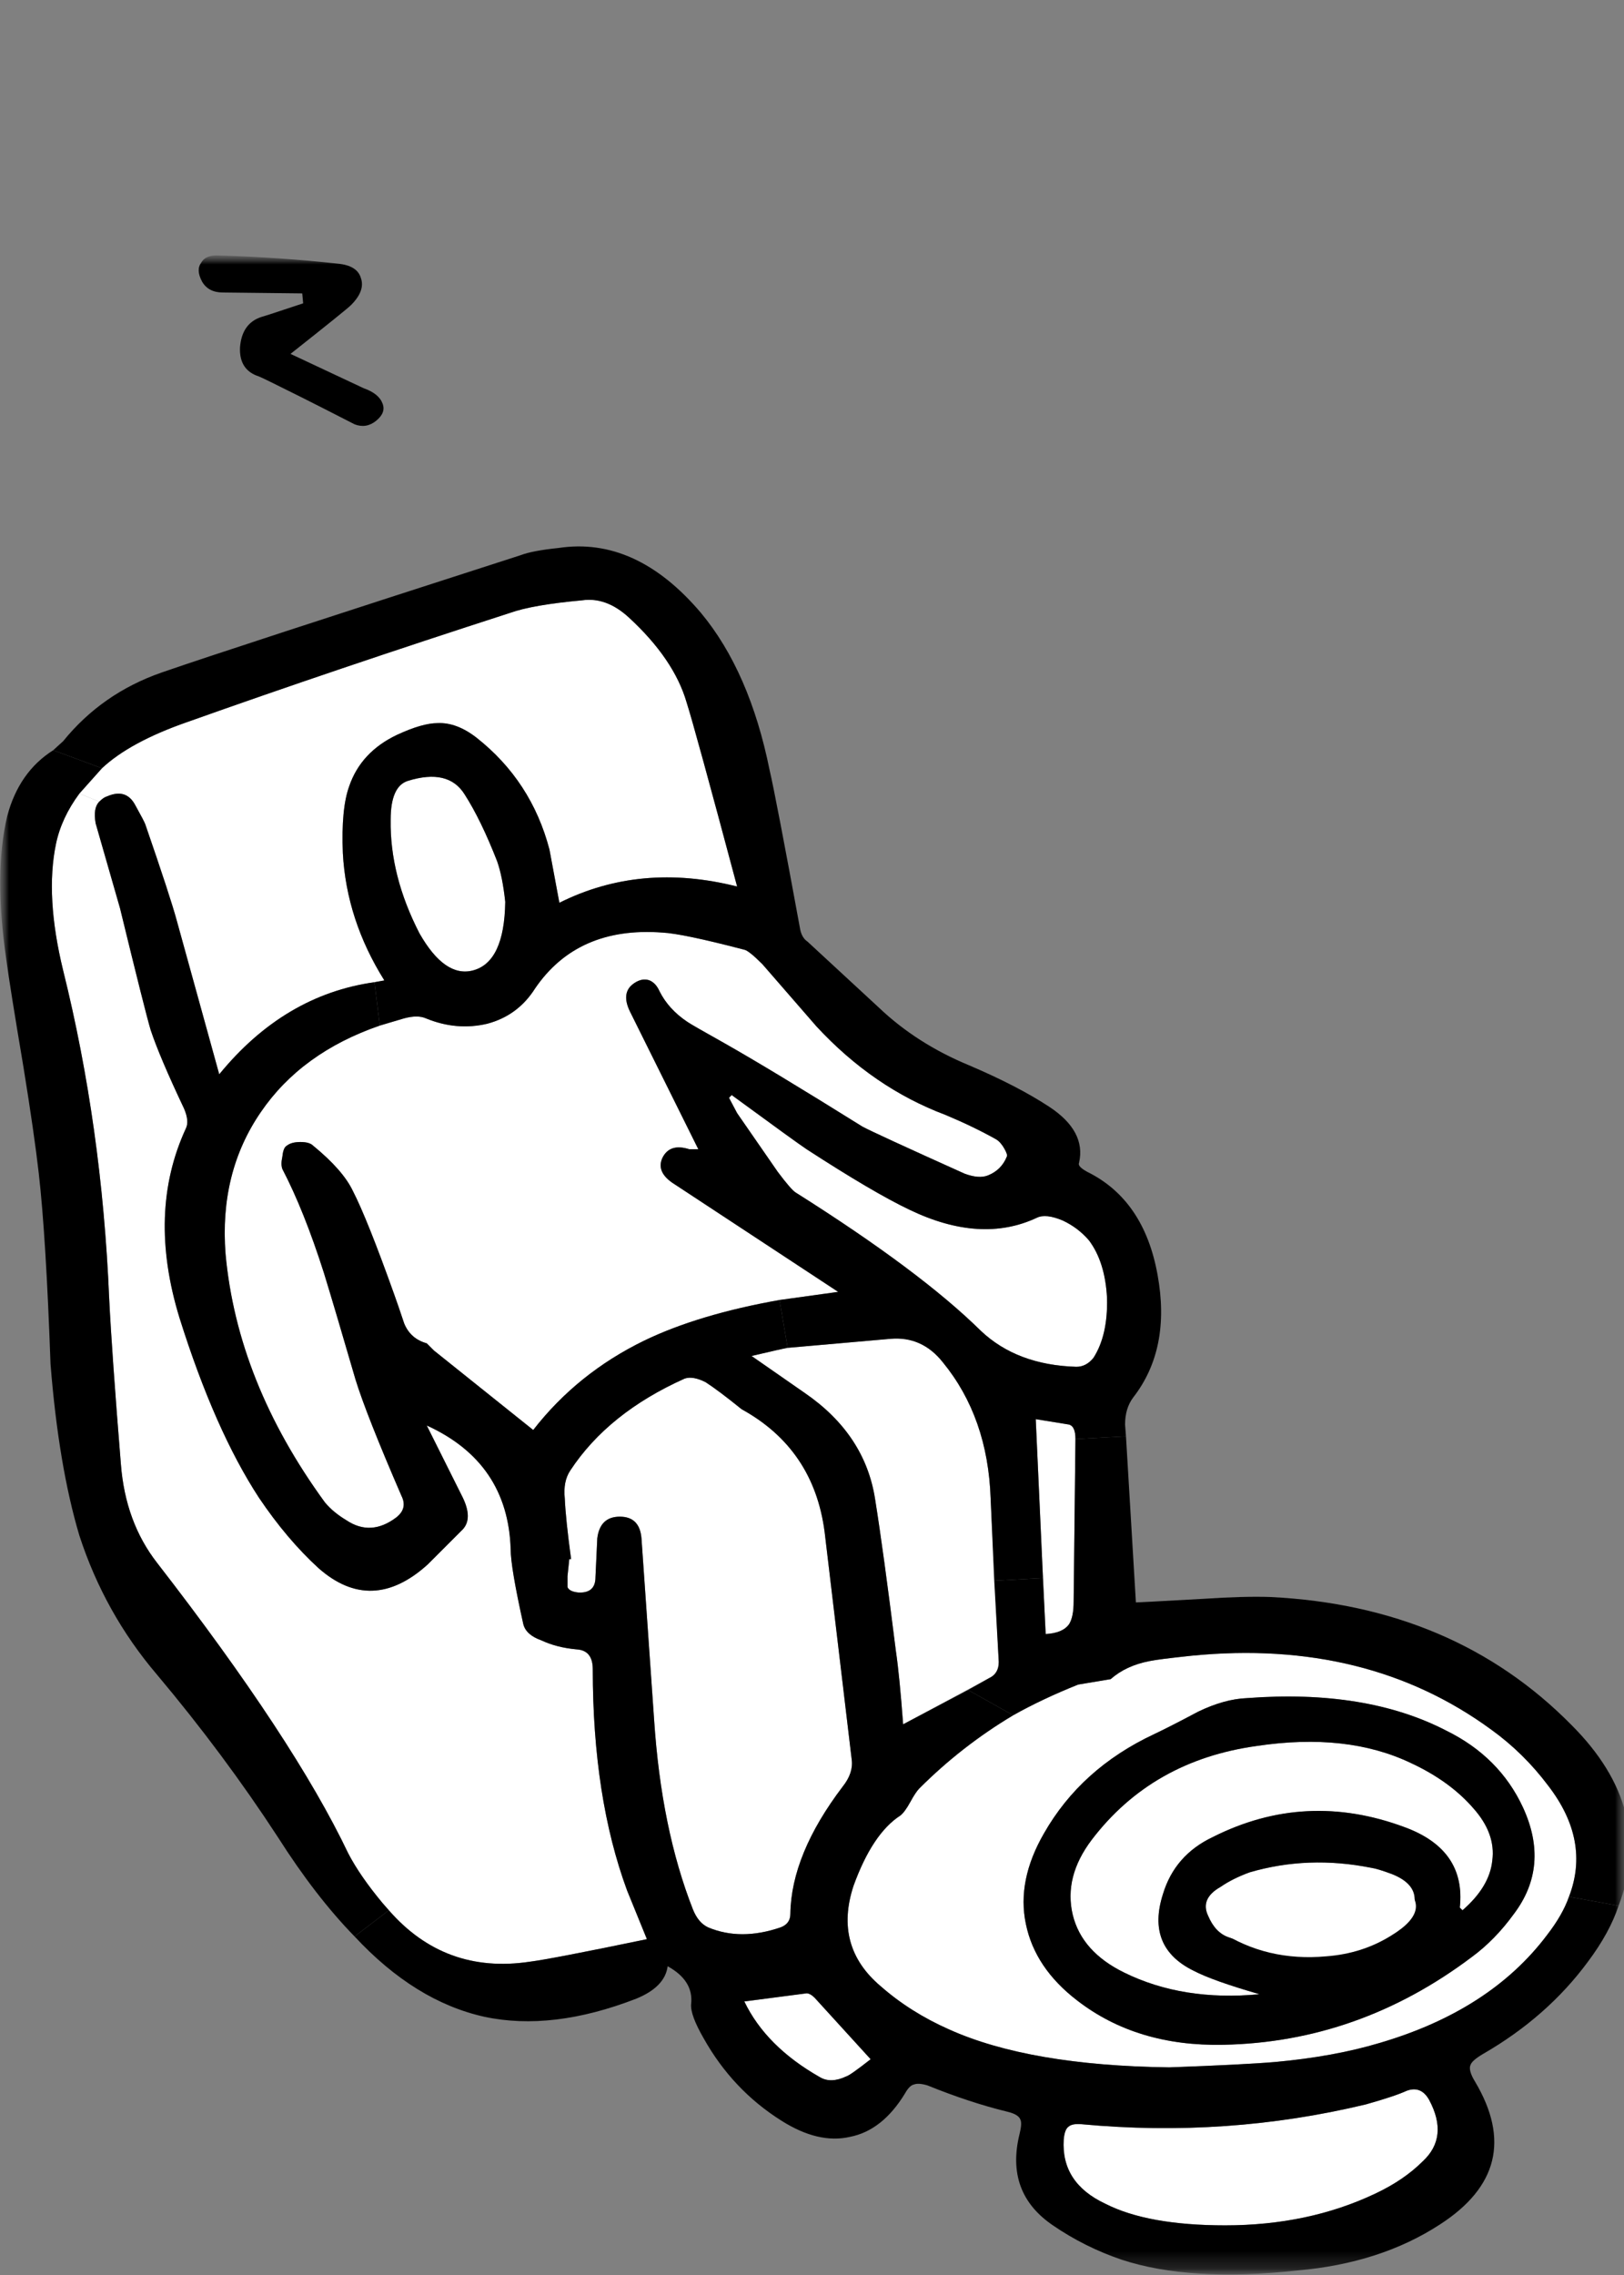 <svg xmlns="http://www.w3.org/2000/svg" xmlns:xlink="http://www.w3.org/1999/xlink" viewBox="0 0 90 126"><rect x="0" y="0" width="90" height="126" fill="#808080" stroke="none"/><defs><path fill="#FFF" d="M57.95 76.35q.95-.05 1.3-.55.25-.4.25-1.25l.1-9q0-.7-.35-.8-1.25-.2-1.85-.3l.4 8.8q0 .05.15 3.1z" id="n"/><path fill="#FFF" d="M0 0v111.85h90.3V0H0z" id="a"/><path fill="#FFF" d="M79.2 102.15q-.45-.8-1.25-.5-.65.3-2.25.75-7.7 1.85-15.75 1.1-.55-.05-.75.15-.2.15-.25.7-.15 2.4 2.3 3.55 2.35 1.2 6.65 1.2 4.6 0 8.3-1.75 1.6-.75 2.65-1.8 1.45-1.35.35-3.4z" id="e"/><path fill="#FFF" d="M45.15 96.5q-.25-.25-.45-.25l-3.45.45q1.2 2.5 4.2 4.2.6.35 1.45-.05.2-.05 1.35-.95l-3.1-3.4z" id="f"/><path fill="#FFF" d="M69.25 89.55q-.95.35-1.6.8-1.15.65-.7 1.6.4.95 1.15 1.2.55.2 1.45.3 1.75.2 1.8.2l5.8-1.15q1.25-.3 1.25-1.45 0-.9-1.25-1.4-.8-.3-1.15-.35-3.5-.7-6.75.25z" id="g"/><path fill="#FFF" d="M81.05 91.65q1.5-1.3 1.65-2.75.2-1.5-1.05-2.9-1.3-1.5-3.45-2.5-3.55-1.7-8.55-.95-5.8.8-9.15 5.2-1.55 2.05-1.05 4.15.5 2.05 2.85 3.2 3.25 1.6 7.5 1.2-2.6-.75-3.65-1.3-2.65-1.3-1.7-4.25.65-2.15 2.75-3.15 5.15-2.6 10.65-.55 3.4 1.25 3.05 4.45l.15.15z" id="h"/><path fill="#FFF" d="M85.75 93q.85-1.1 1.2-2.1 1.2-3.1-1.15-6.15-1.35-1.8-3.15-3.1-6.9-5.05-16.6-4.1-1.9.2-2.35.3-1.3.25-2.15 1l-1.8.3q-2 .8-3.6 1.7-2.85 1.7-5.2 4.05-.2.2-.5.75t-.55.75q-1.55 1-2.6 3.9-1.1 3.35 1.5 5.55 1.65 1.45 3.8 2.4 4.45 2 12.2 2.1 4.15-.15 5.9-.3 3.25-.3 5.75-1.05 6.15-1.8 9.3-6m-1.35-7.05q1.5 3.25-.5 5.9-1.05 1.45-2.35 2.4-6.25 4.7-13.75 4.85-4.8.1-8.1-2.45-2.35-1.8-2.85-4.25-.5-2.4 1-5 2.05-3.6 6.1-5.5.85-.4 2.45-1.25 1.45-.7 2.7-.75 6.6-.5 11.05 1.8 2.95 1.45 4.25 4.25z" id="i"/><path fill="#FFF" d="M32.25 19.1q-2.75.25-4 .7-9.6 3.1-17.9 6.05-3.15 1.1-4.7 2.55L4.4 29.8l1.1.45q.25-.25.45-.3 1.05-.45 1.55.5.5.9.55 1.05 1.4 4.05 1.75 5.35l2.35 8.5q3.6-4.4 8.6-5.1l.55-.1Q19.2 36.8 19 33.1q-.1-2.45.35-3.7.65-1.9 2.65-2.85 1.4-.65 2.25-.65 1.05-.05 2.15.8 3.05 2.4 4.05 6.2l.55 2.95q4.5-2.25 9.85-.9-2.35-8.8-2.8-10.2-.7-2.4-3.2-4.7-1.25-1.15-2.6-.95z" id="j"/><path fill="#FFF" d="M27.55 33.55q-.9-2.3-1.8-3.7-.9-1.45-3.15-.75-.95.3-.95 2.15-.05 3.1 1.6 6.3 1.4 2.45 2.95 2.05 1.75-.45 1.8-3.8-.15-1.4-.45-2.25z" id="k"/><path fill="#FFF" d="M55.65 49.45q-.2-.35-.45-.5-1.25-.7-2.8-1.35-4-1.5-7.15-4.9l-3-3.45q-.75-.75-1-.8-3.45-.9-4.55-.95-4.7-.35-7.05 3.1-.95 1.5-2.65 1.95-1.7.4-3.4-.3-.45-.2-1.2 0l-1.35.4q-4.35 1.5-6.6 4.8-2.3 3.35-1.95 7.85.65 7.1 5.5 13.75.45.55 1.2 1 1.35.9 2.75-.15.65-.5.3-1.2-1.95-4.5-2.55-6.45-1.15-3.95-1.75-5.9-1.1-3.45-2.3-5.75-.1-.25 0-.7.05-.5.25-.6.25-.2.75-.2t.7.2q1.65 1.35 2.2 2.5.8 1.55 2.3 5.75.2.55.55 1.6.35.85 1.25 1.1l.4.4 5.5 4.4Q32 61.9 35.7 60.1q3-1.45 7.5-2.25l3.25-.45-9.05-5.95q-1.05-.65-.7-1.45.4-.85 1.5-.5h.5l-3.8-7.65q-.5-1.05.25-1.55.45-.3.85-.15.35.15.55.6.5 1 1.55 1.7.3.2 2 1.15 2.65 1.5 7.7 4.65.65.35 5.65 2.6.8.3 1.3.1.75-.3 1.05-1.05.05-.1-.15-.45z" id="l"/><path fill="#FFF" d="M43.1 50.75q.75 1 1 1.15 6.9 4.35 10.25 7.65 2 1.9 5.3 2 .55 0 .95-.5.8-1.25.75-3.3-.1-2-1-3.2-.6-.7-1.45-1.1-.95-.4-1.45-.15-3.1 1.45-7.05-.45-2-.95-5.7-3.35-.6-.4-4.15-3l-.15.15q.4.75.45.85l2.25 3.25z" id="m"/><path fill="#FFF" d="M0 0v111.85h90.3V0H0z" id="c"/><path fill="#FFF" d="M54.9 68.85q-.15-4.5-2.65-7.55-1.15-1.45-2.9-1.3l-5.7.5q-.3.05-2 .45L44.6 63q3.35 2.3 3.9 5.9.45 2.8 1.15 8.4.2 1.35.4 4.05l4.75-2.55q.55-.25.55-.9l-.45-9.05z" id="o"/><path fill="#FFF" d="M39.1 62.4q-.7-.35-1.15-.2-4.25 1.9-6.35 5.1-.4.6-.3 1.55.05 1.15.35 3.35h-.1l-.1.95v.6q.1.25.6.3.95.05.95-.85l.1-2.15q.15-1.2 1.25-1.2t1.2 1.2l.7 10.05q.4 6.05 2.15 10.5.3.75.85 1 1.8.75 4 0 .55-.2.55-.75.05-3.3 2.9-7.05.6-.75.5-1.5l-1.5-12.6q-.6-4.6-4.6-6.8-1.3-1.05-2-1.5z" id="p"/><path fill="#FFF" d="M5.3 31.45q-.15-.85.2-1.2l-1.1-.45q-1 1.35-1.3 2.8-.6 2.9.4 7 2.15 8.65 2.55 18.15.15 3.05.65 9.2.25 3.2 2 5.45 7.6 9.8 10.6 16.1.65 1.25 1.9 2.75l.35.4q3.1 3.55 7.8 2.85 1.2-.15 6.5-1.25l-1.1-2.7q-1.9-5.15-1.9-12.25 0-1.05-.9-1.1-1.1-.1-1.95-.5-.85-.3-1-.9-.7-3.15-.7-4.15-.15-4.8-4.65-6.85l2 4q.55 1.15 0 1.75L23.7 72.5q-3.1 2.8-6.05.2-1.75-1.6-3.3-3.9-2.45-3.75-4.4-9.95-1.8-5.85.35-10.5.2-.4-.1-1.1-1.35-2.85-1.85-4.35-.3-1-1.7-6.75l-1.35-4.7z" id="q"/><path d="M81.55 94.25q1.3-.95 2.35-2.4 2-2.65.5-5.9-1.3-2.8-4.25-4.25-4.45-2.3-11.05-1.8-1.25.05-2.7.75-1.6.85-2.45 1.25-4.05 1.9-6.1 5.5-1.5 2.6-1 5 .5 2.45 2.85 4.25 3.3 2.55 8.1 2.45 7.5-.15 13.75-4.85m.1-8.25q1.25 1.4 1.05 2.9-.15 1.45-1.65 2.75l-.15-.15q.35-3.2-3.05-4.45-5.5-2.05-10.65.55-2.1 1-2.75 3.15-.95 2.95 1.7 4.25 1.05.55 3.65 1.3-4.25.4-7.5-1.2-2.35-1.15-2.85-3.2-.5-2.1 1.05-4.15 3.35-4.4 9.15-5.2 5-.75 8.55.95 2.15 1 3.45 2.5m-14.7 5.95q-.45-.95.7-1.6.65-.45 1.6-.8 3.25-.95 6.75-.25.35.05 1.15.35 1.25.5 1.25 1.4 0 1.15-1.25 1.45l-5.8 1.15q-.05 0-1.8-.2-.9-.1-1.45-.3-.75-.25-1.15-1.2z" id="r"/><path d="M82.65 81.65q1.8 1.3 3.15 3.1 2.35 3.05 1.15 6.15l2.75.5q2.05-5.35-2.6-10-6.5-6.6-16.7-7.1-1.45-.05-3.7.1-3.6.2-3.75.2l-.55-9.2-2.8.15-.1 9q0 .85-.25 1.25-.35.5-1.3.55-.15-3.05-.15-3.1l-2.7.15.25 4.5q0 .65-.55.9l-1.15.65 2.5 1.4q1.6-.9 3.6-1.7l1.8-.3q.85-.75 2.15-1 .45-.1 2.35-.3 9.7-.95 16.6 4.1z" id="s"/><path d="M41.25 38.45q.25.05 1 .8l3 3.45q3.15 3.4 7.15 4.9 1.55.65 2.8 1.35.25.15.45.5t.15.45q-.3.75-1.05 1.05-.5.2-1.3-.1-5-2.25-5.65-2.6-5.05-3.15-7.7-4.65-1.7-.95-2-1.15-1.05-.7-1.55-1.7-.2-.45-.55-.6-.4-.15-.85.15-.75.5-.25 1.55l3.8 7.65h-.5q-1.1-.35-1.5.5-.35.8.7 1.45l9.05 5.95-3.25.45.45 2.65 5.7-.5q1.75-.15 2.9 1.3 2.5 3.05 2.65 7.55l.2 4.55 2.7-.15-.4-8.8q.6.1 1.85.3.35.1.35.8l2.8-.15-.05-.65q0-.9.45-1.5 2.1-2.7 1.35-6.8-.75-4.15-3.9-5.7-.55-.3-.45-.5.4-1.75-1.65-3.1-1.75-1.15-4.45-2.3-2.9-1.2-5-3.2L44.75 38q-.3-.2-.4-.65Q43 30 42.65 28.5q-1.1-5.45-3.8-8.7-3.6-4.25-7.9-3.6-1.45.15-2.1.4-16.15 5.2-19.9 6.5-3.3 1.15-5.45 3.8l-.55.5 2.7 1q1.55-1.45 4.7-2.55 8.3-2.95 17.9-6.05 1.25-.45 4-.7 1.35-.2 2.6.95 2.5 2.3 3.2 4.7.45 1.4 2.8 10.2-5.35-1.35-9.85.9l-.55-2.95q-1-3.8-4.05-6.2-1.1-.85-2.15-.8-.85 0-2.25.65-2 .95-2.65 2.85-.45 1.25-.35 3.7.2 3.7 2.3 7.05l-.55.1.3 2.4 1.35-.4q.75-.2 1.2 0 1.7.7 3.4.3 1.7-.45 2.65-1.95 2.35-3.45 7.05-3.1 1.1.05 4.55.95m-19.6-7.2q0-1.85.95-2.15 2.25-.7 3.15.75.9 1.4 1.8 3.7.3.85.45 2.25-.05 3.35-1.8 3.8-1.55.4-2.95-2.05-1.65-3.2-1.6-6.3m35.8 22.05q.5-.25 1.45.15.85.4 1.45 1.1.9 1.2 1 3.2.05 2.05-.75 3.3-.4.5-.95.5-3.3-.1-5.3-2Q51 56.25 44.1 51.9q-.25-.15-1-1.15l-2.25-3.25q-.05-.1-.45-.85l.15-.15q3.55 2.6 4.15 3 3.7 2.4 5.7 3.35 3.95 1.9 7.05.45z" id="t"/><path d="M20.85 9.15q.55-.45.35-.95-.2-.55-1.05-.85l-4.05-1.9q3.1-2.45 3.35-2.7.8-.8.55-1.5-.2-.7-1.3-.8Q15.5.1 12.15 0q-.75-.05-1 .4-.3.4.05 1.05.35.6 1.15.6l4.4.05.05.55q-2.1.7-2.3.75-1.1.35-1.2 1.7-.05 1.25 1.05 1.6.15.05 2.35 1.15 1 .5 2.95 1.5.65.25 1.2-.2z" id="u"/><path d="M88 94.5q1.2-1.6 1.7-3.1l-2.75-.5q-.35 1-1.2 2.1-3.15 4.2-9.3 6-2.5.75-5.75 1.05-1.75.15-5.9.3-7.75-.1-12.2-2.1-2.15-.95-3.8-2.4-2.6-2.2-1.5-5.55 1.05-2.9 2.6-3.9.25-.2.55-.75.3-.55.5-.75 2.35-2.35 5.2-4.05l-2.5-1.4-3.6 1.9q-.2-2.7-.4-4.05-.7-5.6-1.15-8.4-.55-3.6-3.9-5.9l-2.95-2.05q1.7-.4 2-.45l-.45-2.65q-4.5.8-7.5 2.25-3.7 1.8-6.15 4.95l-5.5-4.4-.4-.4q-.9-.25-1.25-1.1-.35-1.05-.55-1.6-1.5-4.2-2.3-5.75-.55-1.15-2.2-2.5-.2-.2-.7-.2-.5 0-.75.2-.2.1-.25.6-.1.45 0 .7 1.2 2.3 2.3 5.75.6 1.95 1.75 5.9.6 1.95 2.55 6.45.35.7-.3 1.2-1.4 1.05-2.75.15-.75-.45-1.2-1-4.85-6.65-5.5-13.75-.35-4.5 1.95-7.85 2.25-3.3 6.6-4.8l-.3-2.4q-5 .7-8.6 5.1l-2.35-8.5q-.35-1.3-1.75-5.35-.05-.15-.55-1.05-.5-.95-1.55-.5-.2.05-.45.3-.35.35-.2 1.2l1.35 4.7q1.4 5.75 1.7 6.75.5 1.5 1.85 4.35.3.7.1 1.1-2.15 4.65-.35 10.5 1.95 6.2 4.4 9.95 1.55 2.3 3.3 3.9 2.95 2.6 6.05-.2l1.95-1.95q.55-.6 0-1.75l-2-4q4.5 2.05 4.65 6.85 0 1 .7 4.15.15.6 1 .9.85.4 1.95.5.9.05.9 1.1 0 7.1 1.9 12.25l1.1 2.7q-5.3 1.1-6.5 1.25-4.7.7-7.8-2.85l-1.9 1.45q3.35 3.6 7.2 4.45 3.75.8 8.4-1 1.6-.65 1.75-1.8 1.45.8 1.3 2.1-.05.6.7 1.9 1.6 2.85 4.3 4.55 2.05 1.3 3.8.9 1.8-.35 3.05-2.4.25-.45.5-.5.25-.1.75.05 2.35.95 4.4 1.45.65.15.75.45.1.2-.05.8-.8 3.25 1.85 5.05 1.75 1.2 3.8 1.9 3.8 1.25 9.75.6 4.6-.4 7.9-2.55 4.8-3.1 1.95-7.9-.4-.65-.25-.95.1-.25.7-.6 3.55-2.05 5.8-5.1M37.95 62.2q.45-.15 1.15.2.7.45 2 1.5 4 2.2 4.6 6.8l1.5 12.6q.1.75-.5 1.5-2.85 3.75-2.9 7.05 0 .55-.55.75-2.2.75-4 0-.55-.25-.85-1-1.75-4.45-2.15-10.5l-.7-10.05q-.1-1.2-1.2-1.2-1.1 0-1.25 1.2L33 73.2q0 .9-.95.85-.5-.05-.6-.3v-.6l.1-.95h.1q-.3-2.2-.35-3.35-.1-.95.3-1.55 2.1-3.2 6.35-5.1m3.3 34.5l3.45-.45q.2 0 .45.25l3.1 3.4q-1.15.9-1.35.95-.85.4-1.45.05-3-1.7-4.2-4.2m34.45 5.7q1.6-.45 2.25-.75.8-.3 1.25.5 1.1 2.05-.35 3.4-1.05 1.05-2.65 1.8-3.7 1.75-8.3 1.75-4.3 0-6.65-1.2-2.45-1.15-2.3-3.55.05-.55.25-.7.2-.2.75-.15 8.05.75 15.75-1.1z" id="v"/><path d="M5.65 28.4l-2.7-1Q1.05 28.6.4 31.05-.35 34.2.35 39q.2 1.5.95 5.95.6 3.7.85 5.9.4 3.5.65 10.55.45 5.65 1.6 9.5 1.4 4.3 4.3 7.7 3.7 4.4 6.7 9 2.1 3.3 4.25 5.5l1.9-1.45-.35-.4q-1.25-1.5-1.9-2.75-3-6.3-10.6-16.1-1.75-2.25-2-5.45-.5-6.15-.65-9.2-.4-9.5-2.55-18.15-1-4.1-.4-7 .3-1.45 1.3-2.8l1.25-1.4z" id="w"/><path fill="#FFF" d="M69.45 91.3q-.604-.323-1.25-.6-1.235.6-.9 1.35-.077.467.3.75 2.6 1.7 5.9 1.4 2-.15 3.6-1.15 2.55-1.55.35-2.95-.65.05-1.05.5-.625.61-1.35 1H75q-.8.3-1.65.2-1.306-.142-2.1.3-.154.003-.35-.05-.515-.629-1.45-.75z" id="x"/></defs><g transform="translate(0 14.15)"><mask id="b"><use xlink:href="#a"/></mask><g mask="url(#b)"><g><mask id="d"><use xlink:href="#c"/></mask><g mask="url(#d)"><use xlink:href="#e"/><use xlink:href="#f"/><use xlink:href="#g"/><use xlink:href="#h"/><use xlink:href="#i"/><use xlink:href="#j"/><use xlink:href="#k"/><use xlink:href="#l"/><use xlink:href="#m"/><use xlink:href="#n"/><use xlink:href="#o"/><use xlink:href="#p"/><use xlink:href="#q"/><use xlink:href="#r"/><use xlink:href="#s"/><use xlink:href="#t"/><use xlink:href="#u"/><use xlink:href="#v"/><use xlink:href="#w"/></g></g></g><use xlink:href="#x"/></g></svg>